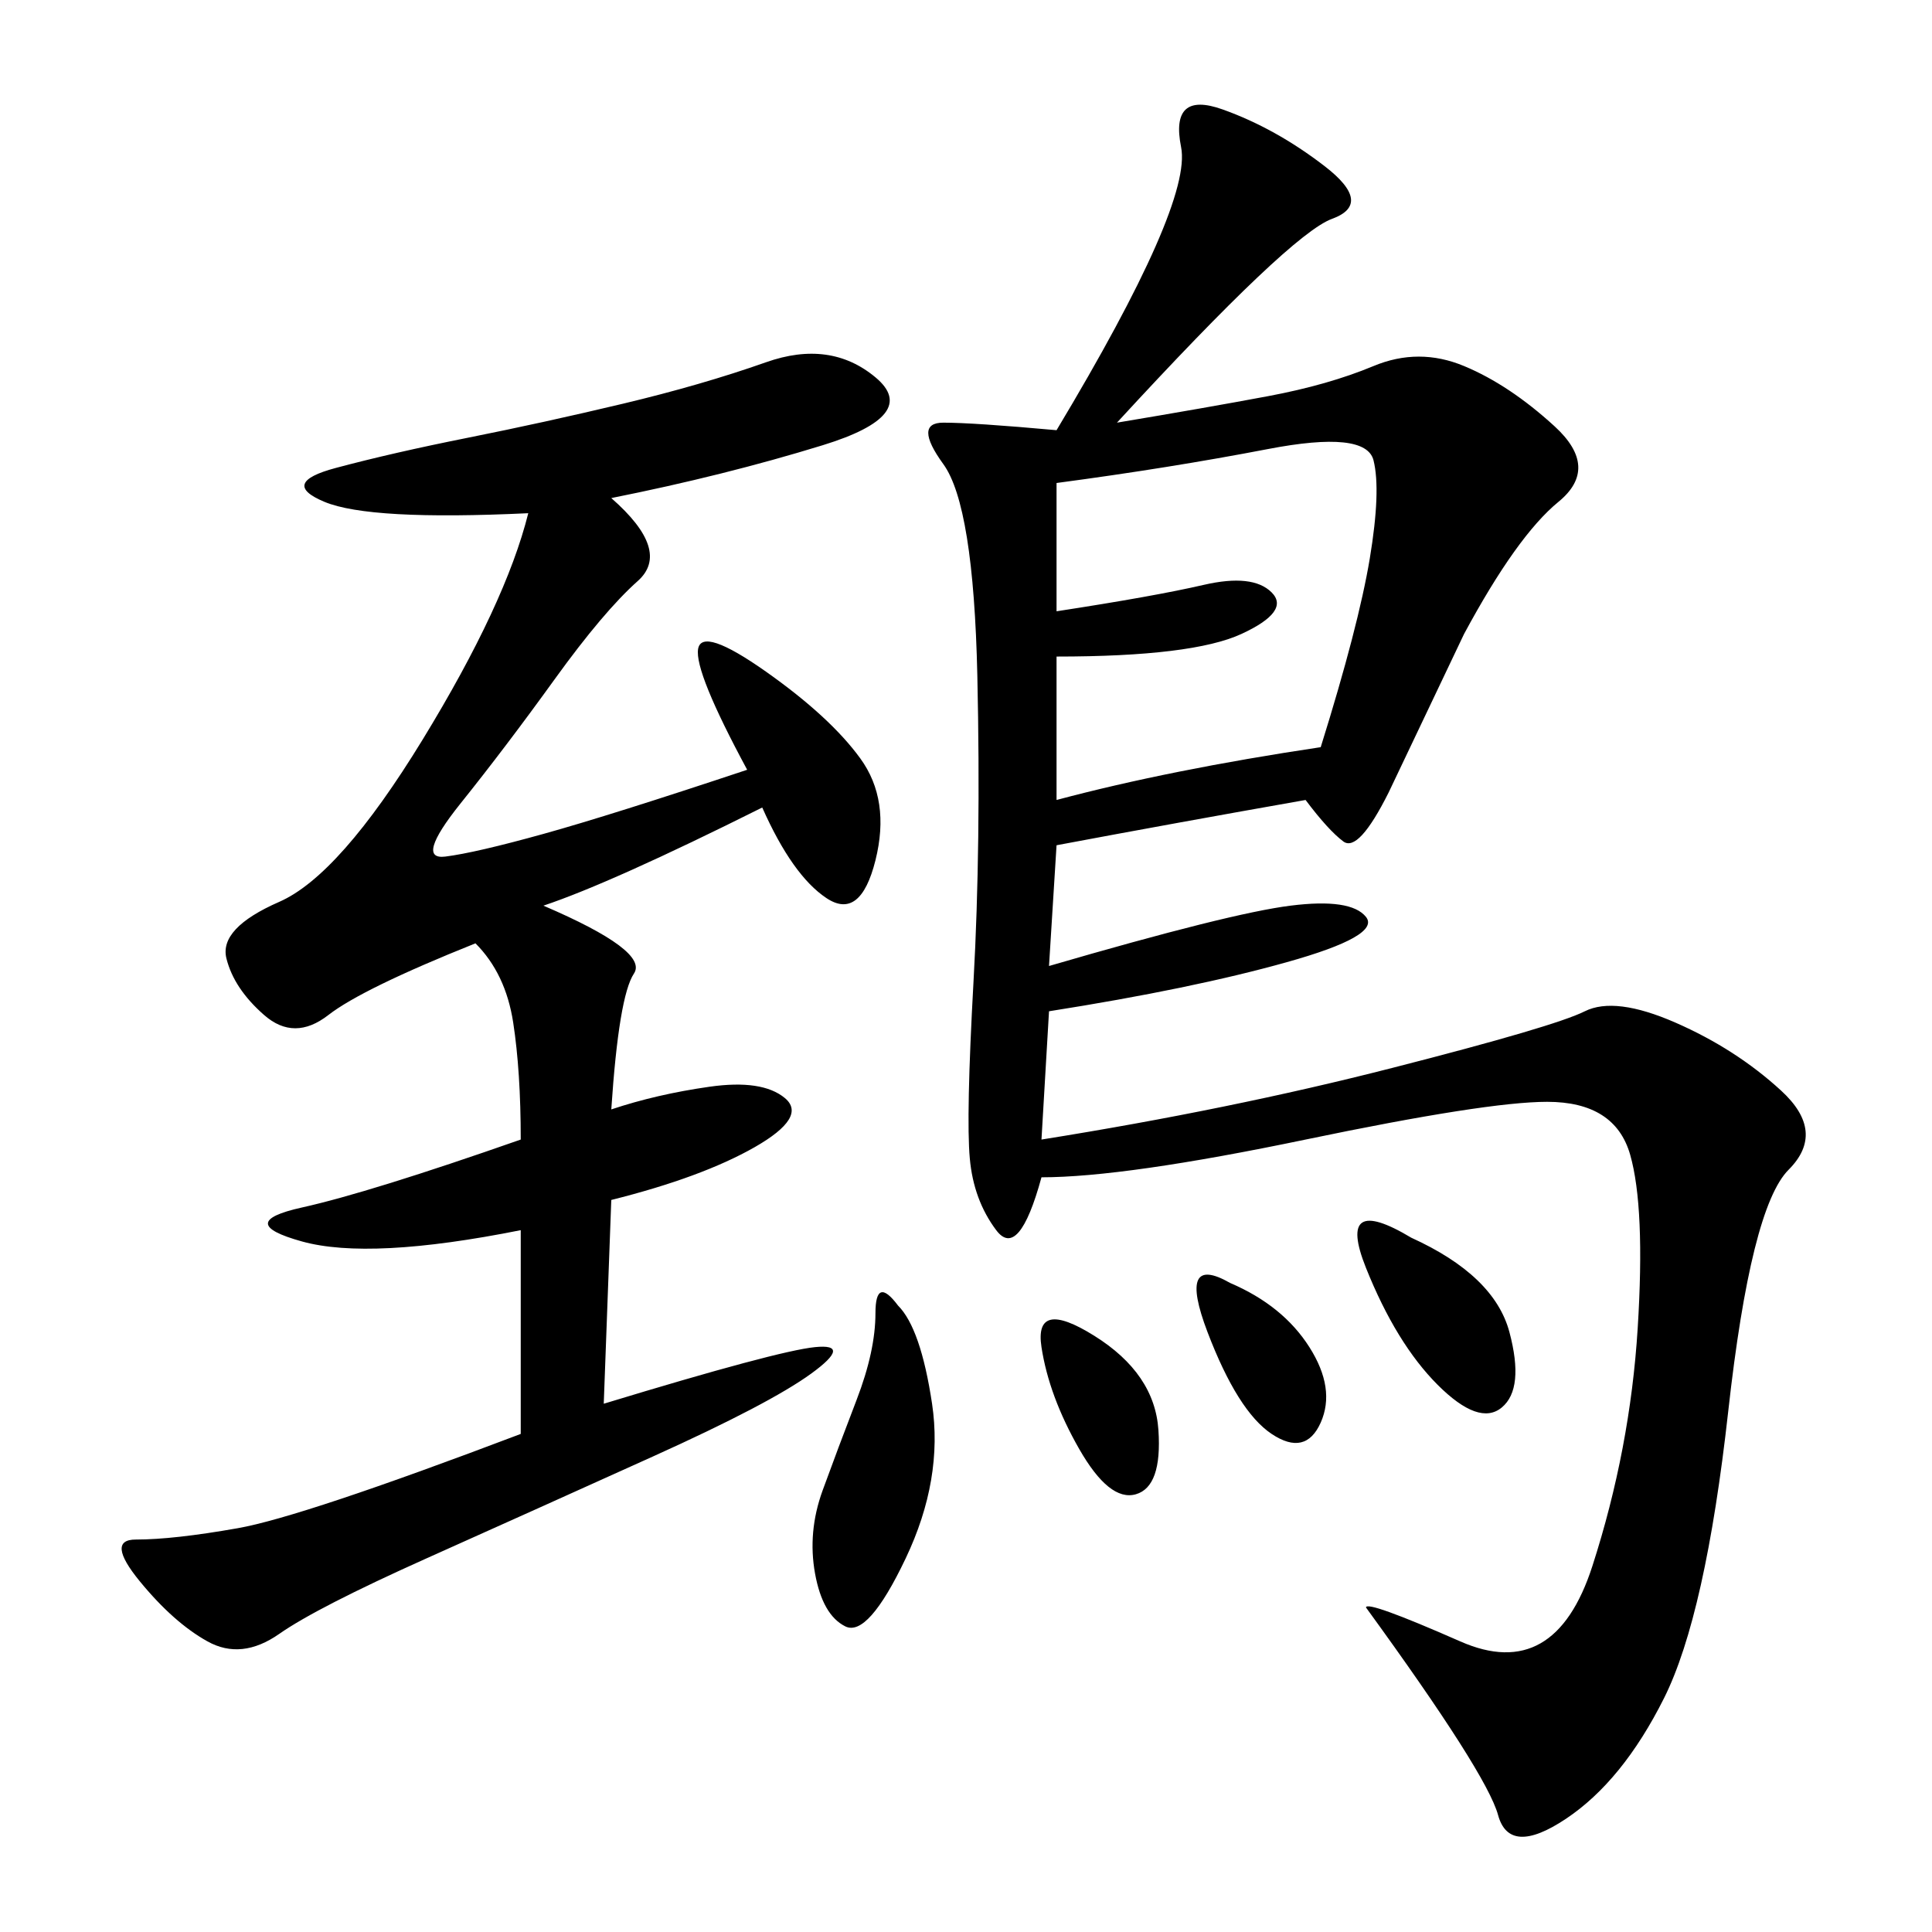 <svg xmlns="http://www.w3.org/2000/svg" xmlns:xlink="http://www.w3.org/1999/xlink" width="300" height="300"><path d="M173.44 65.63Q187.50 63.28 196.88 61.52Q206.25 59.77 213.28 56.84Q220.31 53.91 227.34 56.84Q234.38 59.77 241.41 66.21Q248.44 72.66 241.99 77.93Q235.55 83.20 227.34 98.44L227.34 98.44L215.63 123.05Q210.94 132.42 208.59 130.66Q206.25 128.91 202.73 124.22L202.73 124.22Q182.81 127.73 164.06 131.25L164.06 131.25L162.89 150Q191.02 141.80 200.39 140.63Q209.77 139.45 212.11 142.38Q214.45 145.31 199.80 149.41Q185.16 153.52 162.89 157.03L162.89 157.03L161.72 176.95Q191.02 172.27 216.21 165.82Q241.41 159.38 246.09 157.03Q250.78 154.69 260.16 158.79Q269.53 162.89 276.56 169.34Q283.59 175.78 277.73 181.64Q271.88 187.50 268.36 219.14Q264.84 250.78 258.40 263.67Q251.95 276.56 243.16 282.42Q234.38 288.28 232.62 281.84Q230.86 275.39 212.11 249.61L212.11 249.61Q212.11 248.44 226.76 254.88Q241.41 261.33 247.27 243.16Q253.13 225 254.30 206.25Q255.47 187.50 253.13 179.30Q250.78 171.09 240.23 171.09L240.23 171.09Q230.86 171.09 202.73 176.95Q174.61 182.81 161.72 182.81L161.72 182.81Q158.20 195.70 154.69 191.02Q151.17 186.33 150.59 179.88Q150 173.44 151.17 152.34Q152.34 131.25 151.76 104.88Q151.17 78.52 146.48 72.07Q141.80 65.63 146.48 65.63L146.48 65.63Q151.17 65.63 164.06 66.80L164.06 66.80Q185.16 31.64 183.40 22.85Q181.64 14.06 189.84 16.99Q198.05 19.92 205.66 25.78Q213.28 31.64 206.84 33.98Q200.39 36.33 173.44 65.63L173.44 65.63ZM84.38 140.63Q100.78 147.66 98.44 151.17Q96.09 154.69 94.92 172.27L94.92 172.27Q101.95 169.92 110.16 168.75Q118.36 167.58 121.88 170.51Q125.39 173.44 117.19 178.13Q108.98 182.81 94.92 186.33L94.92 186.33L93.75 217.97Q120.70 209.77 126.56 209.18Q132.42 208.59 125.98 213.28Q119.53 217.97 101.37 226.17Q83.20 234.38 66.21 241.99Q49.22 249.61 43.36 253.71Q37.50 257.81 32.23 254.88Q26.95 251.95 21.68 245.51Q16.41 239.06 21.09 239.06L21.09 239.06Q26.95 239.06 36.91 237.30Q46.88 235.55 80.86 222.66L80.86 222.66L80.86 191.02Q57.42 195.70 46.88 192.77Q36.33 189.84 46.88 187.50Q57.42 185.16 80.86 176.95L80.86 176.95Q80.86 166.41 79.69 158.79Q78.52 151.17 73.83 146.48L73.83 146.48Q56.25 153.52 50.98 157.62Q45.70 161.72 41.02 157.62Q36.33 153.52 35.16 148.83Q33.98 144.14 43.36 140.04Q52.73 135.94 65.63 114.84Q78.52 93.75 82.03 79.69L82.03 79.69Q57.42 80.86 50.39 77.93Q43.36 75 52.15 72.66Q60.94 70.31 72.66 67.97Q84.38 65.63 96.68 62.70Q108.98 59.77 118.95 56.25Q128.91 52.73 135.94 58.59Q142.97 64.45 127.73 69.14Q112.50 73.83 94.92 77.34L94.92 77.34Q104.30 85.55 99.02 90.23Q93.75 94.92 86.13 105.47Q78.52 116.02 71.48 124.80Q64.45 133.59 69.14 133.01Q73.83 132.42 84.38 129.49Q94.92 126.56 116.02 119.53L116.02 119.53Q107.81 104.30 108.40 100.78Q108.98 97.27 118.95 104.30Q128.91 111.33 133.59 117.77Q138.28 124.22 135.94 133.59Q133.59 142.97 128.32 139.45Q123.05 135.94 118.36 125.39L118.36 125.39Q94.92 137.11 84.38 140.63L84.38 140.63ZM164.06 75L164.06 94.92Q179.30 92.58 186.91 90.82Q194.53 89.06 197.46 91.99Q200.39 94.92 192.77 98.44Q185.16 101.95 164.06 101.95L164.06 101.95L164.06 124.22Q181.64 119.53 205.08 116.02L205.08 116.02Q210.94 97.27 212.70 86.72Q214.45 76.17 213.28 71.48Q212.11 66.80 196.88 69.73Q181.64 72.66 164.06 75L164.06 75ZM139.45 202.73Q142.97 206.25 144.73 217.97Q146.48 229.69 140.63 241.99Q134.77 254.30 131.25 252.54Q127.73 250.78 126.56 244.34Q125.39 237.89 127.73 231.45Q130.08 225 133.01 217.38Q135.94 209.77 135.94 203.91L135.94 203.91Q135.94 198.05 139.45 202.73L139.45 202.73ZM219.14 192.19Q232.03 198.05 234.38 206.84Q236.72 215.63 233.20 218.55Q229.69 221.48 223.24 215.04Q216.80 208.59 212.11 196.88Q207.42 185.16 219.14 192.19L219.14 192.19ZM169.92 207.42Q179.30 213.28 179.88 222.07Q180.47 230.86 176.37 232.03Q172.27 233.20 167.58 225Q162.89 216.80 161.72 209.18Q160.55 201.56 169.92 207.42L169.92 207.42ZM191.02 199.22Q199.22 202.73 203.32 209.18Q207.42 215.63 205.08 220.90Q202.73 226.17 197.46 222.66Q192.19 219.14 187.50 206.84Q182.81 194.53 191.02 199.22L191.02 199.22Z"/></svg>